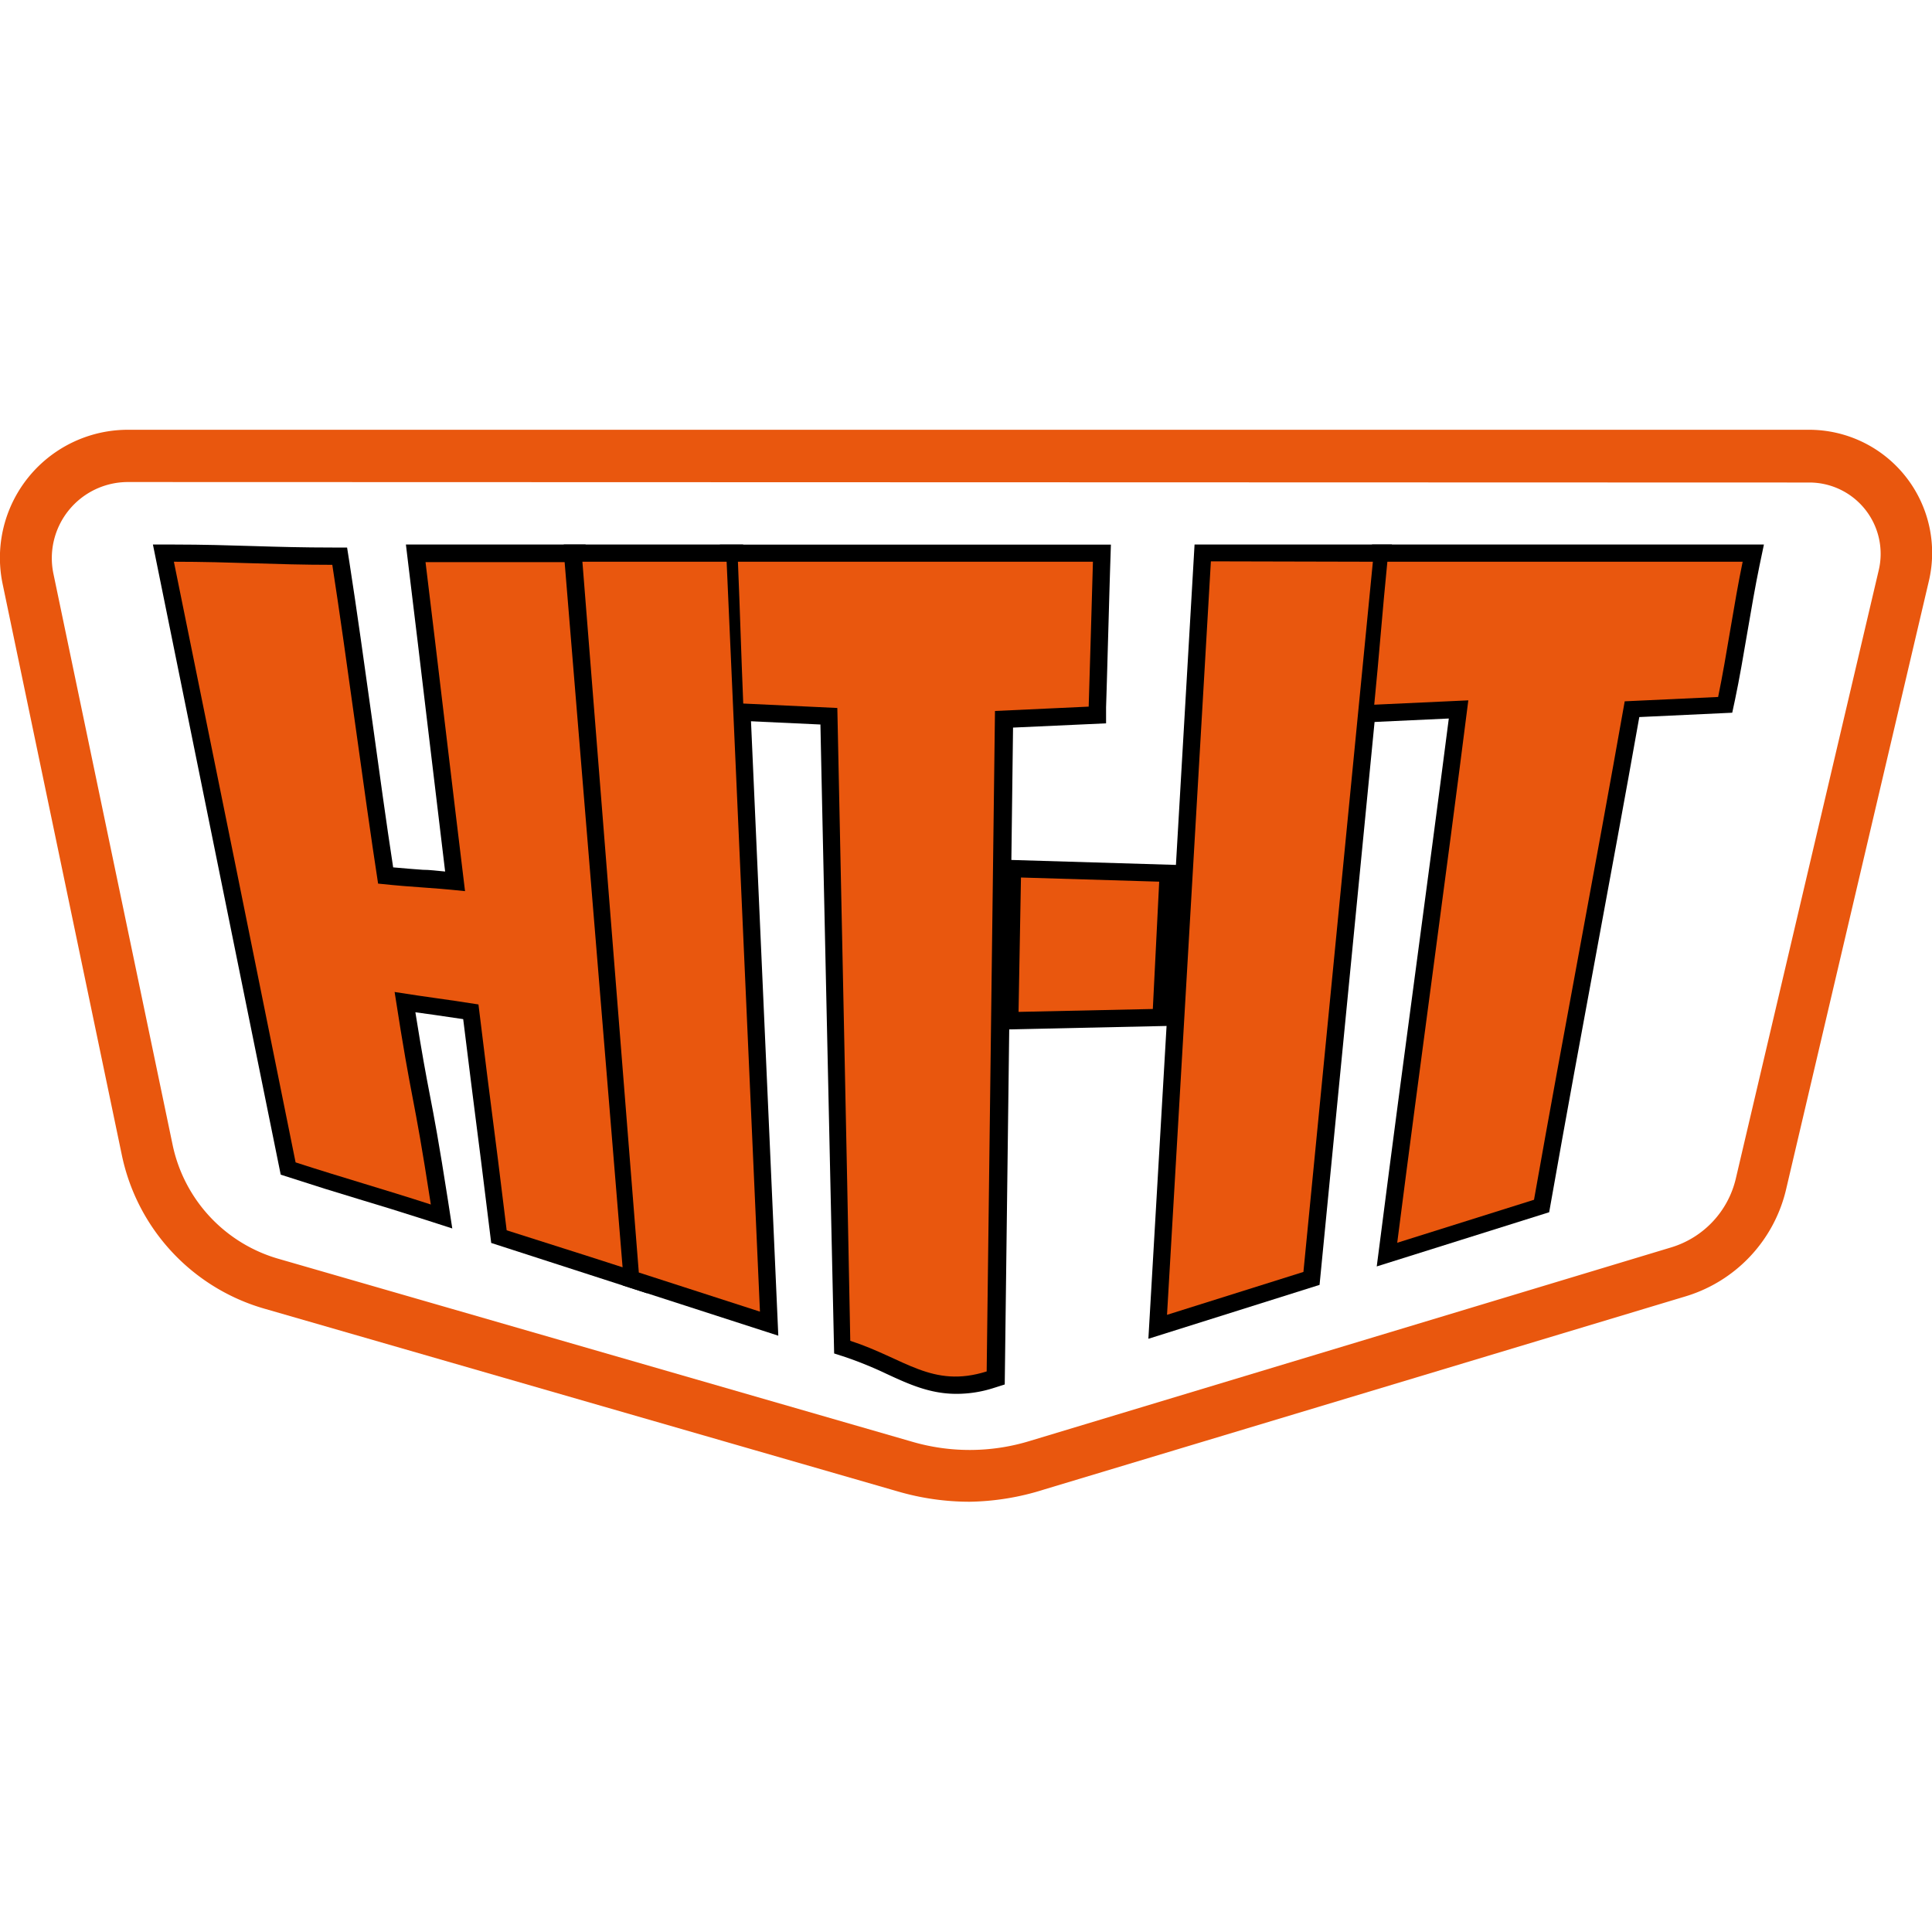 <svg id="Capa_1" data-name="Capa 1" xmlns="http://www.w3.org/2000/svg" viewBox="0 0 200 200"><defs><style>.cls-1{fill:#e9570e;}</style></defs><path d="M50.85,128.67l-.14-1.13c-.79-6.43-1.12-9.05-1.46-11.66-.31-2.44-.62-4.86-1.3-10.38l-3-.44L43,104.79c.71,4.43,1.1,6.5,1.49,8.52.46,2.38.93,4.84,1.89,11l.44,2.86-2.76-.89c-2.49-.8-4.73-1.49-7-2.17s-4.51-1.38-7-2.19l-1-.32L15.83,56.37H18c3,0,5.68.08,8.26.16s5.18.15,8.14.15h1.53l.24,1.52C36.92,63,37.75,69,38.55,74.71,39.27,79.9,40,85.26,40.7,89.79c1.27.12,2.17.18,3.06.25.72,0,1.43.1,2.32.18-.54-4.53-1.16-9.65-1.77-14.78-.71-6-1.43-12-2.05-17.07l-.24-2h18.6L67,133.89Z"/><polygon points="64.45 133.06 58.36 56.37 76.93 56.37 80.57 138.27 64.45 133.06"/><path d="M99,144.29c-2.73,0-4.92-1-7.23-2.07a40,40,0,0,0-4.21-1.72l-1.21-.39S85.15,85.73,84.93,75l-9.71-.45-.06-1.64c-.12-2.64-.2-5-.28-7.35s-.17-4.68-.28-7.32l-.08-1.86H115l-.06,1.84c-.09,2.75-.15,5.12-.22,7.5s-.13,4.75-.22,7.5l0,1.66-9.63.44-.86,68-1.23.39A12.54,12.54,0,0,1,99,144.29Z"/><polygon points="103.97 89 121.9 89.54 121.07 106.2 103.65 106.58 103.97 89"/><polygon points="123.66 56.37 144.09 56.37 136.6 133.01 118.88 138.59 123.66 56.37"/><path d="M142.87,128.39c1.25-9.78,2.48-19,3.7-28.13,1.13-8.47,2.26-16.94,3.41-25.88l-9.69.45.21-2.06c.25-2.47.47-4.92.68-7.37s.43-4.94.69-7.43l.16-1.6H182.6l-.45,2.15c-.44,2.12-.86,4.56-1.26,6.91s-.83,4.87-1.28,7l-.29,1.35-9.62.45c-1.52,8.59-3,16.5-4.45,24.4-1.54,8.33-3.08,16.66-4.69,25.79l-.19,1.07-17.85,5.61Z"/><path class="cls-1" d="M18,58.15c6,0,10.43.32,16.4.32,1.49,9.62,3.25,23.33,4.74,33,4.17.44,4.8.34,9,.78-1.23-10.06-2.86-24-4.09-34.06H58.45c2,24.41,4,48.59,6,73-5-1.62-6.94-2.21-12-3.83-1.57-12.91-1.35-10.47-2.92-23.38-4.06-.64-4.62-.65-8.68-1.29,1.91,12.35,1.84,9.63,3.75,22-5-1.62-9-2.74-14-4.36Q24.32,89.21,18,58.15Z"/><path class="cls-1" d="M75.22,58.15l3.45,77.63-12.54-4.05L60.29,58.15Z"/><path class="cls-1" d="M86.68,73.29l-9.74-.46c-.22-5.29-.33-9.39-.55-14.68h36.75c-.17,5.51-.26,9.5-.44,15L103,73.6c-.29,23.2-.57,45.17-.86,68.37-5.66,1.78-8.47-1.34-14.12-3.17C87.6,116.48,87.14,95.61,86.68,73.29Z"/><path class="cls-1" d="M120,91.27c-.27,5.27-.4,7.91-.66,13.18l-13.9.3.25-13.91Z"/><path class="cls-1" d="M142.12,58.15l-7.19,73.52-14.12,4.44,4.54-78Z"/><path class="cls-1" d="M152,72.5l-9.74.45c.5-5,.86-9.84,1.36-14.8H180.4c-.9,4.3-1.64,9.66-2.54,14l-9.67.45c-3.23,18.27-6.16,33.33-9.39,51.6l-14.16,4.45C147.14,109.11,149.53,92,152,72.5Z"/><path class="cls-1" d="M100.37,155.46A26.55,26.55,0,0,1,93,154.41L27.36,135.47a21,21,0,0,1-14.75-15.91L.28,60.49a13.25,13.25,0,0,1,13-16h174a12.74,12.74,0,0,1,12.4,15.64l-14.8,63.06a15.19,15.19,0,0,1-10.36,11l-66.43,20A26.65,26.65,0,0,1,100.37,155.46ZM13.24,49.9a7.88,7.88,0,0,0-7.71,9.49h0l12.33,59.08a15.6,15.6,0,0,0,11,11.85l65.61,18.94a21.24,21.24,0,0,0,12.06-.07L173,129.13a9.78,9.78,0,0,0,6.69-7.12l14.8-63a7.38,7.38,0,0,0-7.18-9.06Z"/></svg>